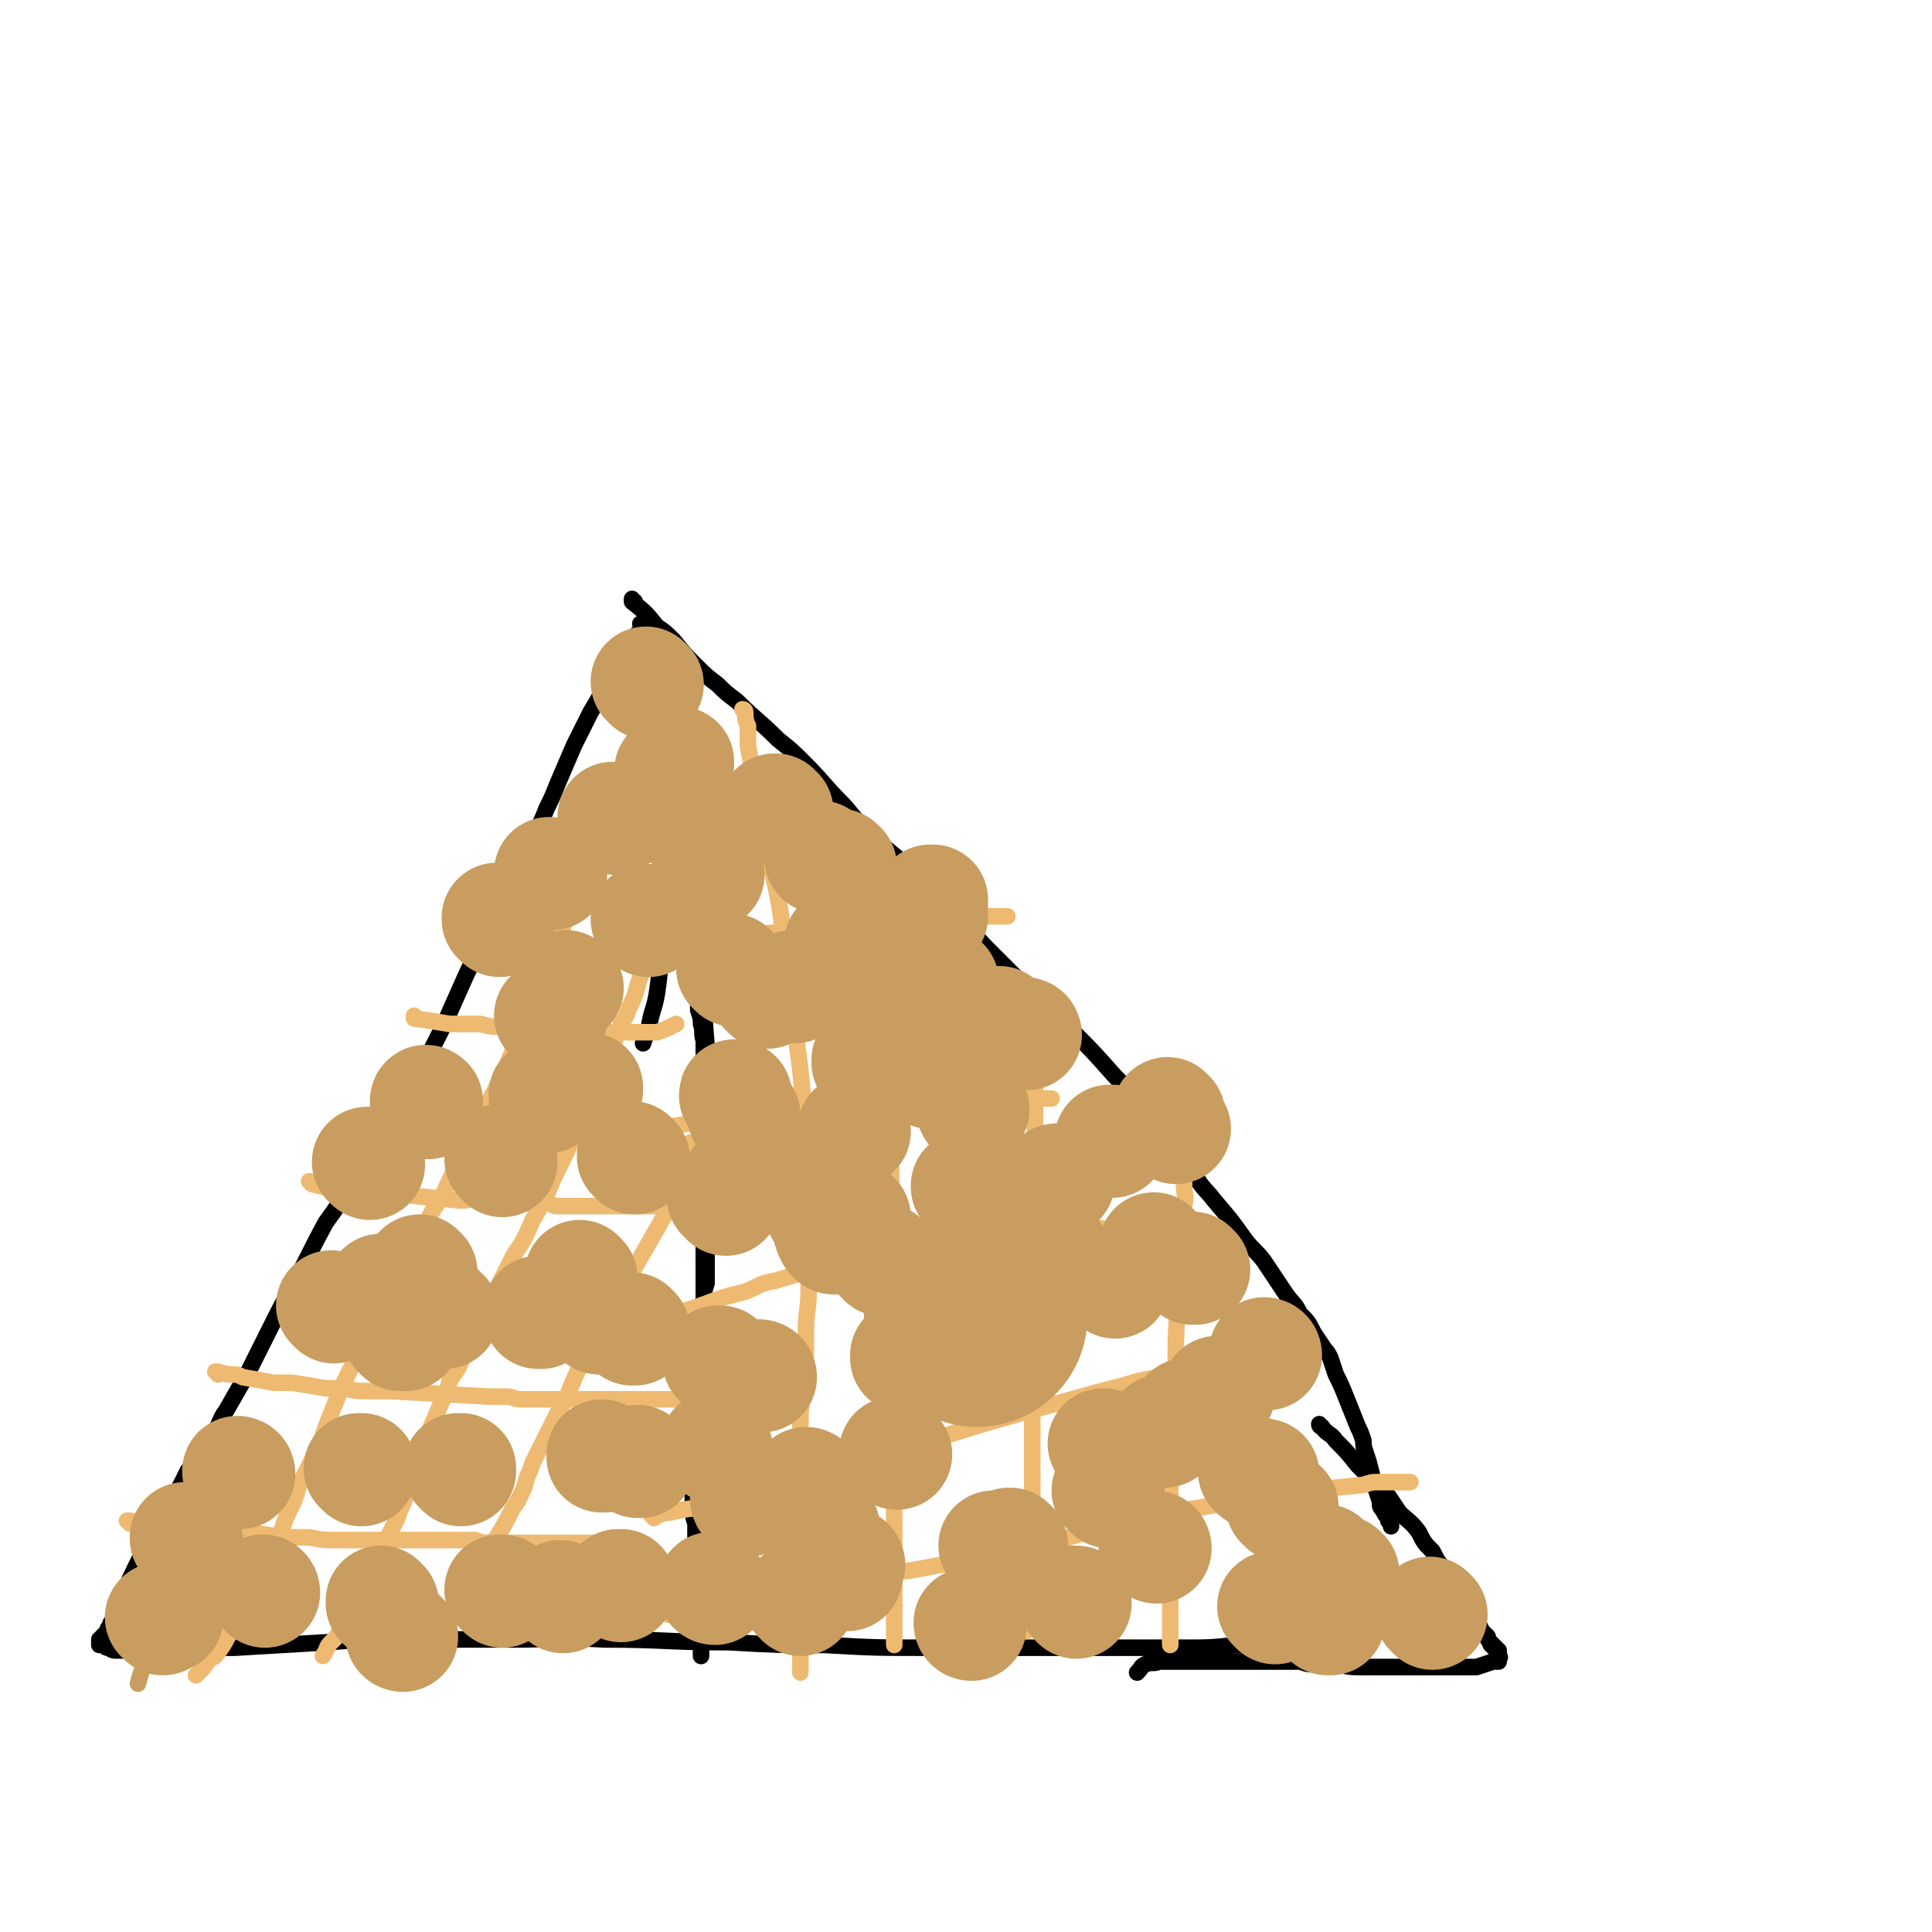<svg viewBox='0 0 700 700' version='1.1' xmlns='http://www.w3.org/2000/svg' xmlns:xlink='http://www.w3.org/1999/xlink'><g fill='none' stroke='#000000' stroke-width='6' stroke-linecap='round' stroke-linejoin='round'><path d='M233,227c0,0 -1,-1 -1,-1 0,0 0,0 1,1 0,0 0,0 0,0 0,0 -1,-1 -1,-1 0,0 1,0 1,1 -1,2 -2,2 -3,4 -2,4 -2,4 -4,7 -3,6 -3,6 -7,11 -2,4 -2,4 -5,9 -3,6 -3,6 -6,12 -3,7 -3,7 -6,14 -2,5 -2,5 -4,9 -3,8 -4,8 -7,15 -3,6 -3,5 -6,11 -5,9 -5,9 -9,19 -4,7 -3,7 -7,15 -4,9 -4,9 -8,18 -5,10 -5,10 -10,20 -4,7 -4,7 -9,14 -7,12 -7,12 -14,23 -5,8 -5,8 -10,15 -6,11 -6,12 -12,23 -4,7 -4,7 -8,15 -4,8 -4,8 -8,16 -4,7 -4,7 -8,14 -3,4 -2,5 -5,9 -4,7 -4,7 -9,13 -2,4 -2,4 -4,8 -3,5 -3,5 -6,10 -1,3 -2,3 -3,6 -2,4 -2,4 -4,7 -4,8 -4,8 -7,16 -1,2 -1,2 -2,4 -1,1 -1,1 -1,3 -1,1 -1,1 -1,2 -1,1 -1,1 -1,2 -1,1 -1,1 -1,1 -1,1 -1,1 -1,1 0,1 0,1 -1,1 0,1 0,1 0,1 0,0 0,0 0,1 0,0 0,0 0,0 1,0 0,-1 0,-1 0,0 0,0 0,1 1,0 1,0 1,0 1,0 1,1 2,1 1,0 1,1 3,1 7,0 7,0 14,0 8,0 8,0 15,0 7,-1 7,-1 14,-1 17,-1 17,-1 34,-2 12,-1 12,-1 23,-1 22,0 22,0 44,0 16,0 16,-1 33,0 22,0 22,1 45,1 18,1 18,1 35,1 18,1 18,1 37,1 20,0 20,0 39,0 11,0 11,0 22,0 16,0 16,0 32,0 9,0 10,0 19,-1 5,0 5,0 11,-1 9,-1 9,-1 19,-2 3,0 3,-1 6,-1 4,-1 4,-1 8,-2 1,0 1,0 3,0 1,-1 1,0 3,0 1,0 1,0 1,0 1,0 1,0 1,0 1,0 1,0 1,0 1,0 1,0 1,0 1,0 1,0 1,0 1,0 1,0 1,0 1,0 1,0 1,0 0,0 0,0 0,0 '/><path d='M230,218c0,0 -1,0 -1,-1 0,0 0,1 0,1 0,0 0,0 0,0 1,0 0,0 0,-1 0,0 0,1 0,1 0,0 0,0 0,0 5,4 5,4 9,9 3,2 3,2 6,5 4,5 4,5 8,9 4,4 4,4 8,7 3,3 3,3 7,6 7,7 8,7 15,14 5,4 5,4 9,8 8,8 7,8 15,16 5,6 5,6 10,11 10,9 10,8 20,17 6,7 6,7 12,13 5,5 5,6 10,11 9,9 9,9 18,18 6,6 6,5 12,11 8,8 8,8 16,17 5,5 5,5 10,11 6,7 6,7 11,15 4,5 4,5 8,10 3,5 4,5 7,9 6,7 6,7 11,14 3,4 4,4 7,8 4,6 4,6 8,12 3,4 3,3 5,7 3,3 3,3 5,7 2,3 2,3 4,6 1,1 1,1 2,3 1,3 1,3 2,6 2,4 2,4 4,9 2,5 2,5 4,10 1,2 1,2 2,5 0,2 0,2 1,5 1,3 1,3 2,7 0,2 0,2 1,4 1,3 1,3 2,6 0,2 0,2 1,3 1,2 1,2 2,3 0,1 0,1 0,1 1,1 1,1 1,2 '/><path d='M245,267c0,0 -1,-1 -1,-1 0,0 0,0 0,0 0,0 0,0 0,0 1,1 0,0 0,0 0,0 0,0 0,0 0,0 0,0 0,0 1,1 0,0 0,0 0,0 0,0 0,0 0,0 0,0 0,0 1,3 1,3 1,6 0,3 1,3 1,6 0,5 0,5 0,9 0,3 0,3 0,5 -1,5 -1,5 -2,9 0,3 0,3 0,5 -1,4 -1,4 -1,7 -1,3 -1,3 -1,6 -1,4 -1,4 -1,9 0,4 0,4 -1,8 0,5 0,5 -1,11 0,6 0,6 -1,13 -1,6 -2,6 -3,13 -1,2 -1,2 -2,5 '/><path d='M237,247c0,0 -1,0 -1,-1 0,0 0,1 1,1 0,0 0,0 0,0 0,0 -1,0 -1,-1 0,0 0,1 1,1 0,0 0,0 0,0 0,0 -1,-1 -1,-1 0,2 1,3 1,6 1,5 1,5 1,9 0,2 0,2 0,5 0,3 0,3 1,7 0,2 0,2 1,5 0,2 0,2 0,5 1,4 0,4 0,9 1,2 1,2 1,5 1,4 0,4 1,8 0,3 0,3 0,6 1,4 1,4 2,8 1,3 0,3 1,7 1,2 1,2 1,5 2,5 2,5 3,11 1,2 1,2 1,5 1,4 1,4 1,8 1,3 1,3 1,5 1,3 1,3 1,6 1,3 1,3 1,5 1,3 0,3 1,6 0,3 0,3 0,5 1,2 0,2 1,4 0,4 0,4 0,8 0,5 0,5 0,11 0,3 0,3 0,5 0,3 0,3 0,5 0,3 0,3 0,5 0,2 0,2 0,4 0,3 0,3 0,6 0,2 0,2 0,4 0,3 0,3 0,6 0,2 0,2 0,3 0,3 0,3 0,5 0,3 0,3 0,5 0,1 0,1 0,3 0,2 0,2 0,5 0,2 0,2 0,4 -1,3 -1,3 -1,5 0,2 -1,2 -1,4 0,2 0,2 0,4 0,2 0,2 0,4 0,1 0,1 0,3 0,2 0,2 0,5 0,2 0,2 0,3 0,3 0,3 0,5 0,2 0,2 0,4 0,3 0,3 0,5 0,2 0,2 0,5 0,1 1,1 1,3 0,3 0,3 1,6 0,2 0,2 1,4 0,3 0,3 1,6 0,2 1,2 1,4 0,2 0,2 0,4 0,3 0,3 0,5 1,1 0,1 0,2 0,3 0,3 0,6 0,2 1,2 0,4 0,2 0,3 0,5 0,2 0,2 -1,4 0,2 -1,2 -1,4 0,2 0,2 0,3 0,2 0,2 0,3 '/><path d='M479,517c0,0 -1,0 -1,-1 0,0 0,1 1,1 0,0 0,0 0,0 0,0 -1,0 -1,-1 0,0 0,1 1,1 0,0 0,0 0,0 0,0 -1,0 -1,-1 0,0 0,1 1,1 2,3 3,2 5,5 4,4 4,4 8,9 2,2 2,2 5,5 3,3 3,3 6,6 2,3 2,3 4,6 3,3 4,3 7,7 2,4 2,4 5,7 2,4 2,4 5,7 2,4 2,4 5,8 1,3 1,3 3,5 2,3 2,3 3,5 1,2 1,2 2,4 1,1 1,1 2,2 0,1 0,1 1,2 0,1 0,1 1,1 0,1 0,1 1,1 0,1 0,1 1,1 0,1 0,1 0,1 0,1 0,1 0,1 0,0 0,0 0,0 0,0 0,0 0,0 1,1 0,0 0,0 0,0 0,0 0,0 0,0 0,0 0,0 1,1 0,0 0,0 0,0 0,0 0,0 0,0 0,0 0,0 0,1 0,1 0,2 -1,0 -1,0 -2,0 -3,1 -3,1 -6,2 -3,0 -3,0 -6,0 -3,0 -3,0 -6,0 -6,0 -6,0 -11,0 -3,0 -3,0 -6,0 -5,0 -5,0 -9,0 -3,0 -3,0 -5,0 -5,0 -5,-1 -9,-1 -3,0 -3,0 -6,0 -3,0 -3,0 -6,-1 -4,0 -4,0 -9,0 -2,0 -2,0 -4,0 -3,0 -3,0 -7,0 -2,0 -2,0 -5,0 -3,0 -3,0 -6,0 -3,0 -3,0 -5,0 -2,0 -2,0 -4,0 -4,0 -4,0 -7,0 -2,0 -2,0 -4,0 -2,1 -3,0 -5,1 -2,1 -1,1 -3,3 '/><path d='M251,523c0,0 0,-1 -1,-1 0,0 1,0 1,0 0,0 0,0 0,0 0,1 0,0 -1,0 0,0 1,0 1,0 0,0 0,0 0,0 0,1 -1,-1 -1,0 0,3 1,4 1,8 0,3 0,3 0,6 0,2 0,2 0,4 0,3 0,3 0,7 0,2 0,2 1,5 0,3 0,3 0,6 0,2 0,2 1,5 0,1 0,1 1,3 0,3 0,3 1,6 1,4 1,4 2,7 1,4 1,4 1,8 1,2 1,2 1,4 1,1 1,1 1,3 '/><path d='M229,245c-1,0 -1,0 -1,-1 -1,0 0,1 0,1 0,0 0,0 0,0 0,0 0,0 0,-1 -1,0 0,1 0,1 0,0 0,0 0,0 0,0 -1,-1 0,-1 2,5 2,6 5,12 2,4 3,4 4,8 3,6 3,6 4,13 4,15 4,15 6,30 2,6 1,6 2,13 3,16 3,16 5,32 1,14 1,14 2,27 0,7 0,7 0,14 0,13 0,13 0,26 0,5 0,5 0,9 -1,13 -1,13 -1,26 0,7 0,7 0,14 0,8 0,8 0,16 0,5 -1,5 -1,11 -1,3 0,3 0,6 -1,9 -1,9 -2,18 0,4 0,4 0,8 0,7 0,7 0,14 0,3 0,3 0,6 0,6 1,6 1,12 0,3 0,3 0,5 0,4 0,4 1,7 0,6 -1,6 0,11 0,3 0,3 0,5 0,2 0,2 0,3 0,2 0,2 0,4 0,2 0,2 0,3 0,1 0,1 0,1 0,1 0,1 0,1 0,1 0,1 0,1 '/></g>
<g fill='none' stroke='#EEBA71' stroke-width='6' stroke-linecap='round' stroke-linejoin='round'><path d='M230,272c0,0 0,-1 -1,-1 0,0 1,1 1,1 0,0 0,0 0,0 0,0 0,-1 -1,-1 0,0 1,1 1,1 0,0 0,0 0,0 -3,7 -2,7 -5,14 -2,5 -2,5 -4,10 -5,12 -6,11 -11,23 -1,4 -1,4 -3,8 -3,9 -3,9 -6,18 -2,4 -1,4 -3,9 -2,7 -2,7 -5,13 -2,6 -3,6 -6,11 -6,14 -6,14 -13,27 -2,6 -2,6 -5,11 -5,9 -5,9 -9,18 -3,4 -3,4 -5,8 -5,9 -5,9 -9,18 -3,4 -3,4 -5,8 -4,9 -5,9 -9,17 -2,3 -2,3 -3,7 -5,10 -5,10 -9,20 -2,5 -2,5 -4,11 -4,8 -4,8 -8,16 -1,4 -1,4 -3,8 -3,6 -2,6 -5,13 -1,2 -2,2 -3,5 -2,5 -2,5 -4,10 -1,2 -1,2 -2,4 -1,3 -1,2 -3,5 -1,2 -1,2 -2,3 -1,2 -1,2 -3,5 -2,4 -2,4 -5,8 -1,1 -1,0 -2,1 -2,3 -2,3 -4,5 0,0 0,0 -1,1 '/><path d='M236,340c0,0 0,-1 -1,-1 0,0 1,1 1,1 0,0 0,0 0,0 0,0 0,-1 -1,-1 0,0 1,1 1,1 0,0 0,0 0,0 0,0 0,-1 -1,-1 0,0 1,0 1,1 0,3 -1,3 -1,6 -2,5 -2,5 -4,11 -1,4 -1,4 -3,8 -1,3 -1,3 -3,6 -3,8 -3,8 -6,15 -2,5 -2,5 -4,9 -4,8 -4,8 -7,16 -2,5 -2,5 -4,9 -3,6 -3,6 -6,13 -2,4 -2,4 -5,9 -3,7 -3,7 -7,13 -3,6 -3,6 -6,12 -1,3 -1,3 -3,7 -3,5 -3,5 -6,10 -2,4 -1,4 -3,7 -2,5 -2,5 -5,9 -1,4 -1,4 -3,8 -6,14 -6,14 -12,28 -1,3 0,3 -1,6 -1,3 -1,3 -2,5 -1,3 -1,3 -2,5 -2,4 -2,4 -4,8 0,1 0,1 -1,3 -2,3 -2,3 -4,6 -1,2 -1,2 -2,4 -2,2 -2,2 -3,5 -1,1 0,1 -1,3 -1,2 -1,2 -2,4 0,1 -1,1 -1,2 -1,1 -1,1 -1,2 -1,2 -1,2 -2,4 -1,1 -1,1 -2,2 -2,2 -1,2 -3,5 '/><path d='M251,415c0,0 0,-1 -1,-1 0,0 1,0 1,1 0,0 0,0 0,0 0,0 0,-1 -1,-1 0,0 1,0 1,1 0,0 0,0 0,0 -1,3 0,3 -1,6 -2,5 -2,5 -4,10 -2,5 -3,5 -5,9 -4,7 -4,7 -8,14 -7,12 -7,12 -13,24 -3,5 -3,5 -6,10 -5,9 -5,9 -9,19 -2,3 -2,3 -4,7 -4,8 -4,8 -8,16 -1,3 -1,3 -2,5 -1,4 -1,4 -3,8 -1,2 -1,2 -2,3 -3,6 -3,6 -6,11 -2,2 -2,2 -3,4 -2,2 -2,2 -3,4 -1,2 -1,2 -2,3 -2,4 -2,4 -4,9 -1,2 -1,2 -2,5 -1,2 -1,2 -2,4 -2,3 -2,3 -4,6 -1,2 -1,2 -2,3 -1,2 -1,2 -2,3 0,1 0,1 -1,2 -2,2 -2,2 -3,3 '/><path d='M270,258c0,0 0,-1 -1,-1 0,0 1,0 1,1 0,0 0,0 0,0 0,0 0,-1 -1,-1 0,0 1,0 1,1 0,2 0,3 1,5 0,4 0,4 0,7 1,6 1,6 3,12 0,5 0,5 1,9 1,6 1,6 2,12 1,5 1,5 2,9 1,5 1,5 2,9 2,10 2,10 3,21 1,6 0,6 1,12 1,9 2,9 3,19 1,7 1,7 2,15 1,10 1,10 2,21 0,9 0,9 1,18 0,6 0,6 0,12 0,14 0,14 0,28 0,8 -1,8 -1,15 0,11 0,11 -1,22 -1,7 -1,7 -1,14 -1,7 0,7 0,15 0,5 0,5 0,11 0,4 0,4 0,7 0,7 0,7 0,15 0,3 -1,3 0,7 0,6 0,6 0,12 0,3 0,3 0,6 0,3 0,3 0,6 0,1 0,1 0,3 0,1 0,1 0,2 0,1 0,1 0,2 0,0 0,0 0,0 0,1 0,1 0,2 0,0 0,0 0,0 '/><path d='M312,314c0,0 -1,-1 -1,-1 0,0 0,0 1,1 0,0 0,0 0,0 0,0 -1,-1 -1,-1 0,0 0,0 1,1 0,0 0,0 0,0 0,0 -1,-1 -1,-1 1,3 2,4 3,8 4,15 4,15 6,30 1,9 0,9 1,19 0,9 0,9 1,18 0,7 0,7 0,14 1,24 1,24 1,48 0,10 0,10 0,21 0,18 0,18 0,37 0,7 0,7 1,15 0,13 0,13 0,26 0,5 0,5 0,11 0,6 0,6 0,13 0,2 0,2 0,5 0,4 0,4 0,7 0,1 0,1 0,3 0,1 0,1 0,3 0,0 0,0 0,1 0,1 0,1 0,2 0,0 0,0 0,1 0,0 0,0 0,1 '/><path d='M378,364c-1,0 -1,-1 -1,-1 0,0 0,0 0,0 0,0 0,0 0,0 0,1 0,0 0,0 0,0 0,0 0,0 0,0 0,0 0,0 0,1 0,0 0,0 0,0 0,0 0,0 0,0 0,0 0,0 0,1 0,0 0,0 0,0 0,0 0,0 0,0 0,0 0,0 0,1 0,-1 0,0 -1,2 -1,3 -1,7 -1,8 -1,8 -1,15 0,5 0,5 0,10 0,9 0,9 0,19 0,7 0,7 0,14 0,11 0,11 0,22 0,9 0,9 0,18 -1,8 -1,8 -1,17 0,7 0,7 0,14 0,5 0,5 0,10 0,7 0,7 0,15 0,4 0,4 0,8 0,3 0,3 0,6 0,5 0,5 0,11 0,3 -1,3 -1,6 0,2 0,2 0,5 -1,2 0,2 0,4 0,3 0,3 0,5 0,2 0,2 0,4 -1,3 -1,3 -1,5 0,2 0,2 0,4 0,2 0,2 0,3 0,1 0,1 0,2 0,1 0,1 0,2 0,1 0,1 0,1 0,1 0,1 0,1 0,0 0,0 0,0 0,0 0,0 -1,-1 '/><path d='M430,424c0,0 -1,-1 -1,-1 0,0 0,0 0,0 0,0 0,0 0,0 1,1 0,0 0,0 0,0 0,0 0,0 0,0 0,0 0,0 1,1 0,0 0,0 0,0 0,0 0,0 1,3 0,3 0,6 0,4 1,4 0,8 0,10 0,10 -1,21 0,7 -1,7 -1,14 -1,11 -1,11 -1,23 -1,10 -1,10 -1,21 0,5 -1,5 -1,11 0,9 0,9 0,17 0,4 0,4 0,8 0,6 0,6 0,13 0,4 0,4 0,7 0,4 0,4 0,9 0,2 0,2 0,5 0,1 0,1 0,2 0,2 0,2 0,4 0,0 0,0 0,1 0,1 0,1 0,2 0,0 0,0 0,1 0,0 0,0 0,0 0,0 0,0 0,0 '/><path d='M47,552c0,0 0,-1 -1,-1 0,0 1,0 1,0 0,0 0,0 0,0 0,1 0,0 -1,0 0,0 1,0 1,0 0,0 0,0 0,0 6,1 6,1 12,1 4,1 4,1 8,1 4,1 4,1 8,1 4,0 4,0 8,1 3,0 3,0 6,0 7,1 7,1 14,2 4,0 4,0 9,0 5,1 5,1 11,1 3,0 3,0 6,0 4,0 4,0 7,0 3,0 3,0 6,0 3,0 3,0 5,0 5,0 5,0 10,0 2,0 2,0 5,0 5,0 5,0 10,0 3,1 3,1 6,1 4,0 4,0 7,0 3,0 3,0 5,0 3,0 3,0 5,0 2,0 2,0 4,0 2,0 2,0 4,0 2,0 2,0 5,0 2,0 2,0 4,0 2,0 2,0 4,0 1,0 1,0 2,0 3,0 3,0 6,0 0,0 0,0 1,0 0,0 0,0 1,0 0,0 0,0 1,0 0,0 0,0 0,0 1,0 1,0 2,0 1,1 1,1 2,1 1,1 1,1 1,1 1,0 1,0 1,0 1,1 1,1 1,1 1,0 1,0 2,1 '/><path d='M79,498c0,0 0,-1 -1,-1 0,0 1,0 1,0 0,0 0,0 0,0 0,1 -1,0 -1,0 2,0 3,1 6,1 2,0 2,0 4,1 6,1 6,1 11,2 3,0 3,0 7,0 6,1 6,1 12,2 4,0 4,0 7,0 4,1 4,1 8,1 4,0 4,0 8,0 18,1 18,1 36,2 3,0 3,0 6,0 3,0 3,1 6,1 2,0 2,0 4,0 2,0 2,0 4,0 3,0 3,0 7,0 1,1 1,0 3,0 3,0 3,0 6,0 2,0 2,0 4,0 2,0 2,0 5,0 2,0 2,0 3,0 2,0 2,0 4,0 3,0 3,0 5,0 2,0 2,0 3,0 2,0 2,0 4,0 1,0 1,0 2,0 1,0 1,0 2,0 1,0 1,0 2,0 1,0 1,0 1,0 1,0 1,0 2,0 1,0 1,0 1,0 0,0 0,0 1,0 0,0 0,0 1,0 0,0 0,0 1,0 0,0 0,0 1,0 0,0 0,0 1,0 '/><path d='M113,429c0,0 0,-1 -1,-1 0,0 1,0 1,1 0,0 0,0 0,0 0,0 0,-1 -1,-1 0,0 1,0 1,1 0,0 0,0 0,0 0,0 0,-1 -1,-1 0,0 1,0 1,1 0,0 0,0 0,0 4,1 4,1 9,2 3,0 3,0 6,0 19,2 19,2 39,4 3,0 3,-1 6,0 5,0 5,0 9,1 3,0 3,0 5,0 3,0 3,0 6,0 2,0 2,0 5,0 2,0 2,1 4,1 4,0 4,0 7,0 2,0 2,0 4,0 3,0 3,0 6,0 2,0 2,0 4,0 3,0 3,0 5,0 2,0 2,0 4,0 1,0 1,0 3,0 1,0 1,0 3,0 1,0 1,0 2,0 2,0 2,0 3,0 1,0 1,0 1,0 1,0 1,0 2,0 1,0 1,0 1,0 0,0 0,0 1,0 0,0 0,0 1,0 0,0 0,0 0,0 1,0 1,0 1,0 0,0 0,0 0,0 '/><path d='M151,369c0,0 -1,-1 -1,-1 0,0 0,0 0,1 0,0 0,0 0,0 1,0 0,-1 0,-1 0,0 0,0 0,1 0,0 0,0 0,0 1,0 0,-1 0,-1 0,0 0,0 0,1 0,0 0,0 0,0 7,1 7,1 13,2 6,0 6,0 11,0 4,1 4,1 8,1 6,1 6,1 12,1 3,1 3,1 7,1 5,0 5,0 10,0 3,0 3,0 5,0 9,0 9,0 18,0 1,0 1,0 2,0 0,0 0,0 1,0 0,0 0,0 1,0 3,-1 3,-1 7,-3 '/><path d='M241,342c0,-1 -1,-1 -1,-1 0,0 0,0 0,0 0,0 0,0 0,0 1,0 0,0 0,0 0,0 0,0 0,0 0,0 0,0 0,0 1,0 -1,0 0,0 5,-1 6,0 13,0 7,0 7,-1 14,-1 6,-1 6,-1 12,-2 9,0 9,0 19,-1 6,-1 6,-1 12,-2 7,-1 7,0 14,-1 5,0 5,0 9,-1 3,0 3,0 6,-1 5,0 5,0 10,0 3,0 3,0 5,0 2,0 2,0 4,0 1,0 1,0 2,0 1,0 1,0 2,0 0,0 0,0 1,0 0,0 0,0 0,0 1,0 1,0 2,0 0,0 0,0 0,0 '/><path d='M234,410c0,0 0,-1 -1,-1 0,0 1,1 1,1 0,0 0,0 0,0 0,0 0,-1 -1,-1 0,0 1,1 1,1 0,0 0,0 0,0 0,0 -1,-1 -1,-1 4,-1 6,0 11,-1 6,-1 6,-1 12,-2 8,-1 8,-1 16,-3 8,-1 8,-1 16,-2 4,-1 4,-1 9,-1 8,-1 8,-1 16,-2 5,0 5,0 10,0 6,-1 6,-1 12,-1 5,-1 5,-1 10,-1 3,0 3,0 7,0 4,1 4,1 9,1 2,0 2,0 4,0 3,0 3,0 6,1 2,0 2,0 4,0 1,0 1,0 2,0 1,0 1,0 2,0 1,0 1,0 1,0 1,0 1,0 1,0 '/><path d='M236,480c0,-1 0,-1 -1,-1 0,0 1,0 1,0 0,0 0,0 0,0 0,0 0,0 -1,0 0,0 1,0 1,0 0,0 0,0 0,0 0,0 -1,0 -1,0 2,-1 3,-1 6,-2 7,-2 7,-2 13,-4 8,-3 8,-3 16,-5 5,-2 5,-3 11,-4 10,-3 10,-3 20,-6 6,-2 6,-2 13,-4 9,-2 9,-2 19,-4 6,-1 6,-1 12,-2 7,-2 7,-2 13,-2 6,-1 6,-1 11,-1 5,0 5,0 9,0 7,0 7,0 13,0 4,0 4,0 8,0 5,1 5,1 10,2 3,0 3,0 6,1 3,0 3,0 7,1 2,0 2,0 4,0 2,0 1,0 3,1 2,0 2,0 4,0 0,0 0,0 1,0 1,0 1,0 2,0 0,0 0,0 1,0 0,0 0,0 1,0 0,0 0,0 1,0 '/><path d='M237,550c0,0 -1,-1 -1,-1 0,0 0,0 1,0 0,0 0,0 0,0 0,1 -1,0 -1,0 0,0 0,0 1,0 0,0 0,0 0,0 3,0 3,-1 6,-1 8,-2 8,-1 15,-3 13,-3 13,-3 26,-7 6,-1 6,-1 11,-3 13,-4 13,-4 26,-8 5,-1 5,-1 10,-3 12,-4 12,-4 25,-8 7,-2 7,-2 14,-4 11,-3 11,-3 22,-6 7,-2 7,-2 15,-4 9,-3 9,-2 19,-4 4,-1 3,-1 7,-2 5,-1 5,0 9,-1 3,0 3,-1 6,-1 2,0 2,0 4,0 5,0 5,-1 9,-1 2,-1 2,-1 3,-1 2,0 2,0 4,0 0,0 0,-1 1,-1 0,0 0,0 0,0 '/><path d='M243,585c0,0 -1,0 -1,-1 0,0 0,1 0,1 0,0 0,0 0,0 1,0 -1,0 0,-1 10,-2 11,-1 22,-3 15,-3 15,-3 29,-6 9,-1 9,-1 18,-3 10,-2 10,-2 19,-3 11,-2 11,-2 21,-4 11,-2 11,-2 22,-4 19,-5 19,-6 38,-10 9,-2 10,-2 19,-4 18,-3 18,-3 36,-5 5,-1 5,-1 9,-2 9,-1 9,-1 19,-2 3,-1 3,-1 6,-1 2,0 2,0 3,0 2,0 2,0 3,0 1,0 1,0 2,0 1,0 1,0 2,0 0,0 0,0 1,0 '/></g>
<g fill='none' stroke='#C89D5F' stroke-width='6' stroke-linecap='round' stroke-linejoin='round'><path d='M60,577c0,-1 -1,-1 -1,-1 0,0 0,0 0,0 0,0 0,0 0,0 1,0 0,0 0,0 0,0 0,0 0,0 0,0 0,0 0,0 0,3 0,3 0,6 '/><path d='M64,589c0,0 -1,-1 -1,-1 0,0 0,0 0,0 0,0 0,0 0,0 1,1 0,0 0,0 0,0 0,0 0,0 0,0 0,0 0,0 1,1 0,0 0,0 0,0 0,0 0,0 -2,4 -3,3 -5,7 -2,4 -2,4 -5,7 -2,4 -2,4 -3,8 '/></g>
<g fill='none' stroke='#C89D5F' stroke-width='40' stroke-linecap='round' stroke-linejoin='round'><path d='M68,558c-1,0 -1,-1 -1,-1 0,0 0,0 0,0 0,0 0,0 0,0 0,1 0,0 0,0 0,0 0,0 0,0 '/><path d='M59,587c0,0 -1,-1 -1,-1 0,0 0,0 1,0 0,0 0,0 0,0 0,1 -1,0 -1,0 '/><path d='M61,586c0,0 -1,-1 -1,-1 0,0 0,0 1,1 0,0 0,0 0,0 0,0 -1,-1 -1,-1 0,0 0,0 1,1 0,0 0,0 0,0 '/><path d='M96,577c0,-1 -1,-1 -1,-1 0,0 0,0 0,0 0,0 0,0 0,0 1,0 0,0 0,0 0,0 0,0 0,0 '/><path d='M139,581c0,0 -1,0 -1,-1 0,0 0,1 0,1 0,0 0,0 0,0 1,0 0,0 0,-1 0,0 0,1 0,1 0,0 0,0 0,0 1,0 0,0 0,-1 '/><path d='M182,577c0,-1 -1,-1 -1,-1 0,0 0,0 1,0 0,0 0,0 0,0 0,0 -1,0 -1,0 0,0 0,0 1,0 0,0 0,0 0,0 0,0 -1,0 -1,0 '/><path d='M225,575c0,-1 -1,-1 -1,-1 0,0 1,0 1,0 0,0 0,0 0,0 0,0 -1,0 -1,0 0,0 1,0 1,0 0,0 0,0 0,0 '/><path d='M204,579c0,0 0,-1 -1,-1 0,0 1,1 1,1 0,0 0,0 0,0 0,0 0,-1 -1,-1 '/><path d='M232,530c0,0 -1,-1 -1,-1 0,0 0,0 0,1 0,0 0,0 0,0 1,0 0,-1 0,-1 '/><path d='M219,528c0,0 -1,-1 -1,-1 0,0 0,0 0,1 0,0 0,0 0,0 1,0 0,-1 0,-1 0,0 0,0 0,1 0,0 0,0 0,0 '/><path d='M167,533c0,0 -1,-1 -1,-1 0,0 0,0 1,0 0,0 0,0 0,0 0,1 -1,0 -1,0 0,0 0,0 1,0 '/><path d='M131,533c0,0 -1,-1 -1,-1 0,0 0,0 1,0 0,0 0,0 0,0 '/><path d='M87,534c0,0 -1,-1 -1,-1 0,0 1,0 1,1 0,0 0,0 0,0 0,0 -1,-1 -1,-1 0,0 1,0 1,1 0,0 0,0 0,0 '/><path d='M121,474c0,0 -1,-1 -1,-1 0,0 1,1 1,1 0,0 0,0 0,0 0,0 -1,-1 -1,-1 0,0 1,1 1,1 0,0 0,0 0,0 '/><path d='M145,484c0,0 0,-1 -1,-1 0,0 1,0 1,0 0,0 0,0 0,0 '/><path d='M196,476c0,0 -1,-1 -1,-1 0,0 0,1 0,1 0,0 0,0 0,0 1,0 0,-1 0,-1 '/><path d='M230,482c0,0 -1,0 -1,-1 0,0 0,1 0,1 0,0 0,0 0,0 1,0 0,0 0,-1 0,0 0,1 0,1 '/><path d='M139,468c0,0 -1,-1 -1,-1 0,0 0,0 0,1 0,0 0,0 0,0 1,0 0,-1 0,-1 '/><path d='M161,476c0,0 -1,-1 -1,-1 0,0 0,1 1,1 0,0 0,0 0,0 0,0 -1,-1 -1,-1 0,0 0,1 1,1 0,0 0,0 0,0 '/><path d='M134,422c0,0 -1,-1 -1,-1 0,0 0,0 0,0 0,0 0,0 0,0 1,1 0,0 0,0 0,0 0,0 0,0 0,0 0,0 0,0 1,1 0,0 0,0 '/><path d='M155,400c0,-1 -1,-1 -1,-1 0,-1 1,0 1,0 0,0 0,0 0,0 0,0 -1,0 -1,0 0,-1 1,0 1,0 0,0 0,0 0,0 '/><path d='M182,421c0,0 -1,-1 -1,-1 0,0 0,0 1,1 0,0 0,0 0,0 '/><path d='M198,398c0,-1 -1,-1 -1,-1 0,-1 0,0 0,0 0,0 0,0 0,0 1,0 0,0 0,0 0,-1 0,0 0,0 '/><path d='M230,420c0,0 0,0 -1,-1 0,0 1,1 1,1 0,0 0,0 0,0 0,0 0,0 -1,-1 0,0 1,1 1,1 '/><path d='M213,395c0,0 0,-1 -1,-1 0,0 1,0 1,0 0,0 0,0 0,0 '/><path d='M181,334c0,-1 -1,-1 -1,-1 0,-1 0,0 0,0 0,0 0,0 0,0 1,0 0,0 0,0 0,-1 0,0 0,0 0,0 0,0 0,0 '/><path d='M200,317c0,0 -1,-1 -1,-1 0,0 0,0 0,0 0,0 0,0 0,0 1,1 0,0 0,0 0,0 0,0 0,0 '/><path d='M223,297c0,0 -1,-1 -1,-1 0,0 1,0 1,1 0,0 0,0 0,0 0,0 -1,-1 -1,-1 0,0 1,0 1,1 '/><path d='M200,369c0,0 0,-1 -1,-1 0,0 1,0 1,1 0,0 0,0 0,0 '/><path d='M235,334c0,0 -1,-1 -1,-1 0,0 0,0 1,1 '/><path d='M206,358c-1,0 -1,-1 -1,-1 0,0 0,0 0,0 0,0 0,0 0,0 0,1 0,0 0,0 0,0 0,0 0,0 '/><path d='M244,294c-1,0 -1,0 -1,-1 -1,0 0,1 0,1 0,0 0,0 0,0 0,0 0,0 0,-1 -1,0 0,1 0,1 0,0 0,0 0,0 '/><path d='M257,317c0,0 -1,0 -1,-1 0,0 1,1 1,1 0,0 0,0 0,0 0,0 -1,0 -1,-1 '/><path d='M282,294c-1,0 -1,-1 -1,-1 -1,0 0,0 0,0 0,0 0,0 0,0 0,1 0,0 0,0 -1,0 0,0 0,0 0,0 0,0 0,0 0,1 0,0 0,0 '/><path d='M305,314c0,0 -1,-1 -1,-1 0,0 0,0 1,1 0,0 0,0 0,0 0,0 -1,-1 -1,-1 0,0 0,0 1,1 '/><path d='M338,332c0,0 -1,-1 -1,-1 0,0 0,0 0,1 0,0 0,0 0,0 1,0 0,-1 0,-1 0,0 0,0 0,1 '/><path d='M338,327c0,0 0,-1 -1,-1 0,0 1,0 1,0 0,0 0,0 0,0 0,1 0,0 -1,0 0,0 1,0 1,0 '/><path d='M266,352c0,0 -1,-1 -1,-1 0,0 0,0 0,0 0,0 0,0 0,0 1,1 0,0 0,0 0,0 0,0 0,0 '/><path d='M267,398c0,-1 -1,-1 -1,-1 0,-1 0,0 1,0 0,0 0,0 0,0 0,0 -1,0 -1,0 0,-1 0,0 1,0 0,0 0,0 0,0 '/><path d='M268,429c0,0 0,-1 -1,-1 0,0 1,0 1,1 0,0 0,0 0,0 0,0 0,-1 -1,-1 0,0 1,0 1,1 0,0 0,0 0,0 '/><path d='M261,494c0,0 -1,-1 -1,-1 0,0 0,0 1,0 '/><path d='M271,544c0,0 -1,-1 -1,-1 0,0 0,1 1,1 0,0 0,0 0,0 '/><path d='M259,576c-1,0 -1,-1 -1,-1 0,0 0,0 0,0 0,0 0,0 0,0 0,1 0,0 0,0 0,0 0,0 0,0 0,0 0,0 0,0 '/><path d='M308,567c0,0 -1,-1 -1,-1 0,0 1,0 1,1 0,0 0,0 0,0 0,0 -1,-1 -1,-1 0,0 1,0 1,1 0,0 0,0 0,0 0,0 -1,-1 -1,-1 '/><path d='M295,542c-1,0 -1,-1 -1,-1 0,0 0,1 0,1 0,0 0,0 0,0 0,0 0,-1 0,-1 '/><path d='M302,449c0,0 0,-1 -1,-1 0,0 1,0 1,0 0,0 0,0 0,0 0,1 0,0 -1,0 -1,-2 -1,-2 -1,-4 -4,-7 -4,-7 -7,-15 '/><path d='M288,358c0,0 -1,0 -1,-1 0,0 0,1 1,1 0,0 0,0 0,0 0,0 -1,0 -1,-1 0,0 0,1 1,1 0,0 0,0 0,0 '/><path d='M298,311c0,0 -1,-1 -1,-1 0,0 0,1 0,1 0,0 0,0 0,0 1,0 0,-1 0,-1 0,0 0,1 0,1 0,0 0,0 0,0 '/><path d='M337,389c0,0 -1,-1 -1,-1 0,0 0,0 1,0 0,0 0,0 0,0 0,1 -1,0 -1,0 0,0 0,0 1,0 0,0 0,0 0,0 '/><path d='M347,484c0,0 -1,0 -1,-1 0,0 0,1 0,1 0,0 0,0 0,0 1,0 0,0 0,-1 0,0 0,1 0,1 0,0 0,0 0,0 '/><path d='M361,561c0,0 -1,-1 -1,-1 0,0 1,0 1,1 0,0 0,0 0,0 '/><path d='M352,589c0,0 -1,0 -1,-1 0,0 0,1 1,1 0,0 0,0 0,0 0,0 -1,0 -1,-1 0,0 0,1 1,1 0,0 0,0 0,0 '/><path d='M320,457c0,0 -1,-1 -1,-1 0,0 0,0 1,0 0,0 0,0 0,0 '/><path d='M342,356c0,0 -1,0 -1,-1 0,0 1,1 1,1 0,0 0,0 0,0 0,0 -1,0 -1,-1 0,0 1,1 1,1 0,0 0,0 0,0 '/><path d='M332,385c0,0 -1,0 -1,-1 0,0 0,1 0,1 0,0 0,0 0,0 1,0 0,0 0,-1 '/><path d='M263,435c-1,-1 -1,-1 -1,-1 -1,-1 0,0 0,0 0,0 0,0 0,0 0,0 0,0 0,0 -1,-1 0,0 0,0 '/><path d='M276,499c0,0 -1,-1 -1,-1 0,0 1,0 1,1 0,0 0,0 0,0 0,0 -1,-1 -1,-1 0,0 1,0 1,1 '/><path d='M290,580c0,0 -1,-1 -1,-1 0,0 0,0 1,0 0,0 0,0 0,0 0,1 -1,0 -1,0 0,0 0,0 1,0 '/><path d='M307,571c0,-1 -1,-1 -1,-1 0,-1 0,0 1,0 '/><path d='M325,527c0,0 -1,0 -1,-1 0,0 1,1 1,1 0,0 0,0 0,0 0,0 -1,0 -1,-1 0,0 1,1 1,1 '/><path d='M310,441c0,0 -1,-1 -1,-1 0,0 1,1 1,1 0,0 0,0 0,0 0,0 -1,-1 -1,-1 '/><path d='M278,360c0,0 -1,-1 -1,-1 0,0 0,0 1,0 0,0 0,0 0,0 0,1 -1,0 -1,0 0,0 0,0 1,0 0,0 0,0 0,0 '/><path d='M310,355c-1,0 -1,-1 -1,-1 0,0 0,0 0,1 0,0 0,0 0,0 0,0 0,-1 0,-1 0,0 0,0 0,1 '/><path d='M329,492c-1,0 -1,0 -1,-1 0,0 0,1 0,1 0,0 0,0 0,0 0,0 0,0 0,-1 0,0 0,1 0,1 '/><path d='M367,560c-1,0 -1,-1 -1,-1 -1,0 0,0 0,0 0,0 0,0 0,0 0,1 0,0 0,0 -1,0 0,0 0,0 '/><path d='M390,581c0,-1 -1,-1 -1,-1 0,0 0,0 1,0 0,0 0,0 0,0 0,0 -1,0 -1,0 0,0 0,0 1,0 0,0 0,0 0,0 '/><path d='M419,561c0,0 0,-1 -1,-1 0,0 1,0 1,1 0,0 0,0 0,0 0,0 0,-1 -1,-1 '/><path d='M462,583c0,0 -1,-1 -1,-1 0,0 0,0 0,0 0,0 0,0 0,0 1,1 0,0 0,0 0,0 0,0 0,0 0,0 0,0 0,0 '/><path d='M482,587c-1,0 -1,0 -1,-1 0,0 0,1 0,1 0,0 0,0 0,0 0,0 0,0 0,-1 '/><path d='M315,385c0,0 -1,0 -1,-1 0,0 0,1 0,1 0,0 0,0 0,0 1,0 0,0 0,-1 '/><path d='M353,402c0,0 -1,-1 -1,-1 0,0 0,0 0,1 0,0 0,0 0,0 1,0 0,-1 0,-1 0,0 0,0 0,1 0,0 0,0 0,0 '/><path d='M384,428c-1,0 -1,0 -1,-1 -1,0 0,1 0,1 0,0 0,0 0,0 0,0 0,0 0,-1 -1,0 0,1 0,1 0,0 0,0 0,0 '/><path d='M404,465c0,0 -1,-1 -1,-1 0,0 0,0 0,0 0,0 0,0 0,0 1,1 0,0 0,0 0,0 0,0 0,0 0,0 0,0 0,0 1,1 0,0 0,0 '/><path d='M458,535c0,0 -1,-1 -1,-1 0,0 0,0 1,0 0,0 0,0 0,0 0,1 -1,0 -1,0 0,0 0,0 1,0 0,0 0,0 0,0 0,1 -1,0 -1,0 '/><path d='M487,570c0,0 -1,-1 -1,-1 0,0 0,0 0,0 0,0 0,0 0,0 1,1 0,0 0,0 0,0 0,0 0,0 '/><path d='M372,375c0,0 0,-1 -1,-1 0,0 1,1 1,1 0,0 0,0 0,0 0,0 0,-1 -1,-1 0,0 1,1 1,1 0,0 0,0 0,0 0,0 0,-1 -1,-1 0,0 1,1 1,1 '/><path d='M424,404c0,0 -1,-1 -1,-1 0,0 0,1 1,1 0,0 0,0 0,0 0,0 -1,-1 -1,-1 1,2 1,3 3,6 '/><path d='M431,513c0,-1 -1,-1 -1,-1 0,0 1,0 1,0 0,0 0,0 0,0 0,0 -1,0 -1,0 0,0 1,0 1,0 '/><path d='M481,566c0,0 -1,-1 -1,-1 0,0 0,0 0,0 0,0 0,0 0,0 1,1 0,0 0,0 '/><path d='M519,585c0,0 -1,-1 -1,-1 0,0 0,0 0,0 0,0 0,0 0,0 '/><path d='M403,414c0,0 -1,-1 -1,-1 0,0 0,0 1,0 0,0 0,0 0,0 0,1 -1,0 -1,0 '/><path d='M363,371c-1,0 -1,-1 -1,-1 0,0 0,1 0,1 0,0 0,0 0,0 0,0 0,-1 0,-1 0,0 0,1 0,1 '/><path d='M421,456c0,0 -1,-1 -1,-1 0,0 0,0 0,1 0,0 0,0 0,0 1,0 0,-1 0,-1 0,0 0,0 0,1 '/><path d='M442,505c0,0 0,-1 -1,-1 0,0 1,1 1,1 0,0 0,0 0,0 0,0 0,-1 -1,-1 0,0 1,1 1,1 0,0 0,0 0,0 '/><path d='M455,534c0,0 0,-1 -1,-1 0,0 1,0 1,1 0,0 0,0 0,0 '/><path d='M465,546c-1,-1 -1,-1 -1,-1 0,0 0,0 0,0 0,0 0,0 0,0 0,0 0,0 0,0 '/><path d='M351,431c0,-1 -1,-1 -1,-1 0,-1 0,0 0,0 0,0 0,0 0,0 1,0 0,0 0,0 0,-1 0,0 0,0 '/><path d='M347,468c0,0 -1,-1 -1,-1 0,0 0,0 0,1 0,0 0,0 0,0 1,0 0,-1 0,-1 0,0 0,0 0,1 '/><path d='M401,524c-1,0 -1,-1 -1,-1 -1,0 0,0 0,1 0,0 0,0 0,0 0,0 0,-1 0,-1 -1,0 0,0 0,1 0,0 0,0 0,0 '/><path d='M402,541c0,0 0,-1 -1,-1 0,0 1,0 1,0 0,0 0,0 0,0 0,1 0,0 -1,0 0,0 1,0 1,0 0,0 0,0 0,0 0,1 0,0 -1,0 '/></g>
<g fill='none' stroke='#C89D5F' stroke-width='80' stroke-linecap='round' stroke-linejoin='round'><path d='M354,477c0,0 -1,-1 -1,-1 0,0 0,0 1,0 0,0 0,0 0,0 '/></g>
<g fill='none' stroke='#C89D5F' stroke-width='40' stroke-linecap='round' stroke-linejoin='round'><path d='M310,410c-1,-1 -1,-1 -1,-1 0,0 0,0 0,0 0,0 0,0 0,0 0,0 0,0 0,0 0,0 0,0 0,0 0,0 0,0 0,0 '/><path d='M302,445c0,-1 -1,-1 -1,-1 0,0 0,0 0,0 0,0 0,0 0,0 1,0 0,0 0,0 0,0 0,0 0,0 '/><path d='M293,538c0,0 -1,-1 -1,-1 0,0 1,0 1,1 0,0 0,0 0,0 0,0 -1,-1 -1,-1 0,0 1,0 1,1 '/><path d='M283,426c0,0 -1,-1 -1,-1 0,0 0,0 0,0 0,0 0,0 0,0 '/><path d='M270,405c0,0 0,-1 -1,-1 0,0 1,0 1,0 '/><path d='M260,525c0,0 -1,-1 -1,-1 0,0 0,0 0,0 0,0 0,0 0,0 1,1 0,0 0,0 0,0 0,0 0,0 '/><path d='M299,554c0,0 -1,0 -1,-1 0,0 0,1 1,1 0,0 0,0 0,0 0,0 -1,0 -1,-1 '/><path d='M365,561c0,0 -1,-1 -1,-1 0,0 0,0 1,1 0,0 0,0 0,0 '/><path d='M422,519c0,0 -1,-1 -1,-1 0,0 0,0 1,0 0,0 0,0 0,0 0,1 -1,0 -1,0 0,0 0,0 1,0 '/><path d='M419,453c0,0 -1,-1 -1,-1 0,0 0,0 0,0 0,0 0,0 0,0 1,1 0,0 0,0 0,0 0,0 0,0 '/><path d='M305,343c0,0 -1,-1 -1,-1 0,0 0,0 1,0 '/><path d='M244,280c-1,0 -1,0 -1,-1 -1,0 0,1 0,1 0,0 0,0 0,0 0,0 0,0 0,-1 -1,0 0,1 0,1 '/><path d='M235,248c0,0 -1,-1 -1,-1 0,0 0,0 1,1 0,0 0,0 0,0 '/><path d='M246,277c0,0 -1,-1 -1,-1 0,0 0,0 1,0 0,0 0,0 0,0 -2,4 -2,4 -4,8 '/><path d='M153,461c0,0 -1,-1 -1,-1 0,0 0,0 0,0 0,0 0,0 0,0 0,4 0,4 -1,8 -1,6 -1,6 -3,13 0,1 -1,1 -1,3 '/><path d='M146,593c0,0 -1,0 -1,-1 0,0 0,1 1,1 0,0 0,0 0,0 0,0 -1,0 -1,-1 '/><path d='M459,491c0,0 0,-1 -1,-1 0,0 1,0 1,1 0,0 0,0 0,0 0,0 0,-1 -1,-1 0,0 1,0 1,1 0,0 0,0 0,0 0,0 0,-1 -1,-1 '/><path d='M433,460c-1,0 -1,-1 -1,-1 -1,0 0,0 0,1 0,0 0,0 0,0 0,0 0,-1 0,-1 -1,0 0,0 0,1 '/><path d='M382,454c-1,0 -1,-1 -1,-1 -1,0 0,0 0,1 0,0 0,0 0,0 0,0 0,-1 0,-1 -1,0 0,0 0,1 '/><path d='M211,463c0,0 -1,-1 -1,-1 0,0 0,0 0,0 0,0 0,0 0,0 '/><path d='M217,478c0,0 0,-1 -1,-1 0,0 1,1 1,1 0,0 0,0 0,0 0,0 0,-1 -1,-1 0,0 1,1 1,1 0,0 0,0 0,0 '/></g>
</svg>